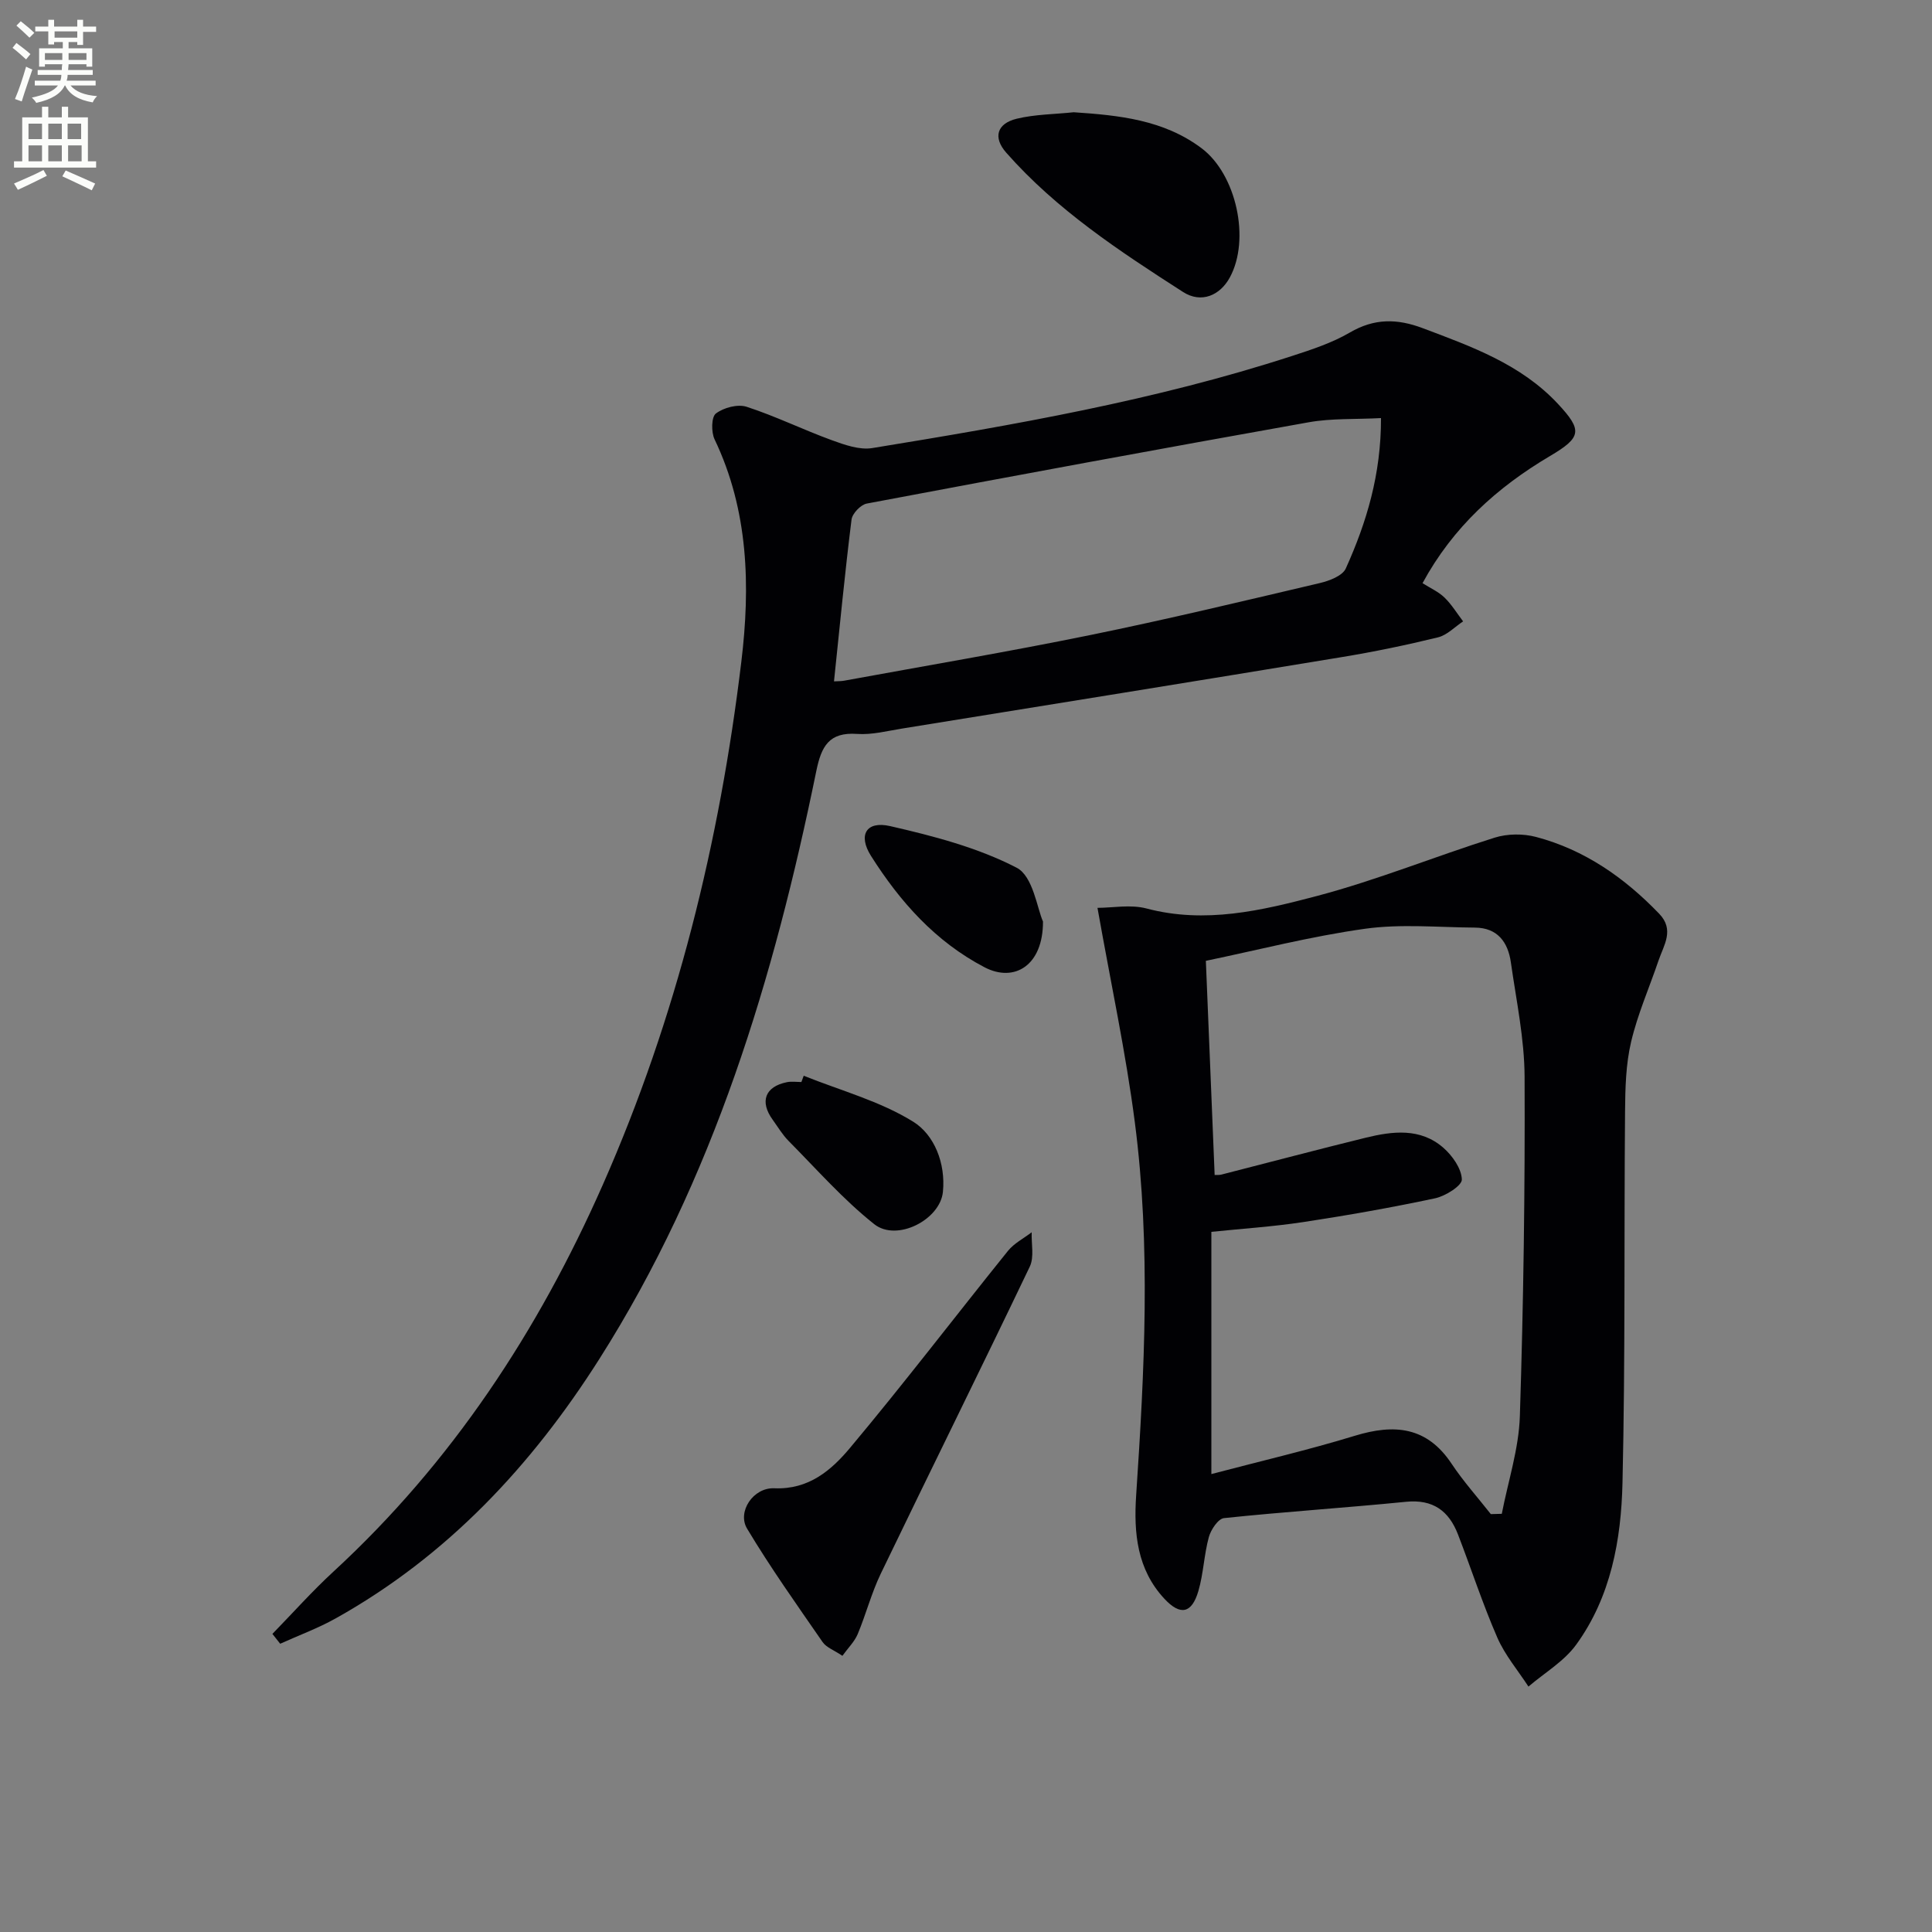 <svg enable-background="new 0 0 400 400" viewBox="0 0 400 400" xmlns="http://www.w3.org/2000/svg"><rect x="0" y="0" width="400" height="400" fill="#808080" stroke="none"/><path d="m2.6 9.9.8-1c.9.7 1.9 1.4 2.9 2.3l-.9 1.1c-1.1-1-2-1.8-2.8-2.4zm.5 10.6c.9-2.1 1.6-4.3 2.3-6.7.4.2.8.4 1.3.6-.7 2.1-1.5 4.3-2.2 6.6zm.3-15.2.9-.9c1 .8 2 1.6 2.8 2.4l-1 1c-.9-.9-1.8-1.7-2.7-2.5zm12.6-1.2h1.2v1.4h2.7v1.1h-2.7v2.7h-1.2v-.6h-1.8v1.3h4.9v3.8h-1.2v-.5h-3.7c0 .4-.1.9-.1 1.2h5.1v1h-5.2c0 .5-.1.9-.2 1.2h6v1h-5.2c1.1 1.3 2.9 2 5.5 2.2-.4.4-.7.8-.9 1.3-2.9-.5-4.8-1.6-5.7-3.5h-.1c-.8 1.7-2.7 2.9-5.9 3.6-.2-.4-.6-.8-.9-1.1 2.8-.6 4.6-1.4 5.4-2.5h-4.8v-1h5.3c.1-.3.2-.7.2-1.2h-4.9v-1h5c0-.4 0-.8.1-1.2h-3.6v.5h-1.2v-3.8h4.9v-1.3h-1.8v.5h-1.2v-2.7h-2.7v-1h2.7v-1.4h1.2v1.4h4.8zm-6.7 8.3h3.6c0-.4 0-.9 0-1.4h-3.6zm1.9-4.6h4.8v-1.3h-4.7v1.3zm6.7 3.2h-3.7v1.4h3.7z" fill="#fbfcfa"/><path d="m8.7 22.1h1.3v2.2h2.8v-2.2h1.3v2.2h4.1v9.1h1.7v1.3h-17v-1.3h1.7v-9.1h4.1zm.3 13.1.7 1.2c-1.8.9-3.8 1.9-6 2.9-.2-.4-.5-.8-.8-1.3 2.3-1 4.4-1.9 6.1-2.8zm-3.1-6.4h2.8v-3.2h-2.8zm0 4.6h2.8v-3.3h-2.8zm4.1-4.6h2.8v-3.2h-2.8zm0 4.6h2.8v-3.3h-2.8zm3.6 1.9c2.1.9 4.1 1.8 6.1 2.7l-.7 1.4c-2.2-1.1-4.2-2-6.1-2.9zm3.2-9.7h-2.8v3.2h2.8zm-2.7 7.8h2.8v-3.3h-2.8z" fill="#fbfcfa"/><g fill="#010104"><path d="m56.4 338.28c4.2-4.31 8.21-8.82 12.63-12.89 24.52-22.59 42.4-49.8 55.78-80.11 15.26-34.58 24.18-70.94 28.68-108.32 1.87-15.51 1.51-31.26-5.54-45.99-.72-1.5-.68-4.65.27-5.36 1.61-1.22 4.51-1.99 6.36-1.39 5.98 1.94 11.67 4.74 17.59 6.9 2.67.97 5.76 2.08 8.42 1.65 29.31-4.78 58.57-9.86 86.91-19.07 4.1-1.33 8.3-2.71 11.98-4.86 5.06-2.95 9.76-2.9 15.07-.9 10.15 3.82 20.35 7.47 28 15.67 5.15 5.52 4.87 6.95-1.63 10.8-10.94 6.47-20.1 14.71-26.4 26.33 1.59 1.01 3.29 1.76 4.54 2.97 1.49 1.44 2.59 3.27 3.86 4.94-1.73 1.14-3.31 2.85-5.21 3.31-6.59 1.61-13.24 2.99-19.94 4.09-30.3 5-60.62 9.88-90.94 14.78-3.12.5-6.3 1.34-9.38 1.12-5.83-.41-7.4 2.59-8.44 7.67-8.77 42.85-21.22 84.41-44.92 121.74-14.02 22.09-31.5 40.81-54.59 53.71-3.66 2.05-7.65 3.51-11.49 5.25-.54-.68-1.07-1.36-1.61-2.04zm116.27-197.21c.8-.05 1.47-.02 2.1-.14 16.98-3.11 34-5.99 50.91-9.44 15.92-3.25 31.74-7.05 47.56-10.77 1.97-.46 4.7-1.49 5.39-3.02 4.31-9.55 7.32-19.51 7.29-31.14-5.26.28-10.22.02-14.98.87-30.53 5.44-61.02 11.08-91.49 16.83-1.26.24-3 2.07-3.15 3.32-1.37 10.98-2.43 22.01-3.63 33.49z"/><path d="m227.22 187.96c3.1 0 6.84-.74 10.15.13 12.14 3.22 23.85.43 35.3-2.59 12.45-3.29 24.46-8.2 36.77-12.07 2.64-.83 5.9-.86 8.58-.15 10.06 2.66 18.32 8.44 25.49 15.89 3.22 3.34.97 6.48-.12 9.67-1.91 5.63-4.34 11.13-5.69 16.88-1.09 4.63-1.21 9.56-1.25 14.36-.22 25.64.06 51.29-.53 76.92-.27 11.8-2.4 23.61-9.58 33.5-2.51 3.47-6.55 5.83-9.89 8.69-2.19-3.37-4.87-6.52-6.45-10.15-3.04-6.98-5.4-14.25-8.14-21.35-1.88-4.87-5.17-7.32-10.76-6.76-12.55 1.25-25.15 2.06-37.69 3.38-1.2.13-2.71 2.39-3.13 3.92-1 3.65-1.11 7.55-2.17 11.18-1.36 4.64-3.72 5.17-7.05 1.58-5.63-6.06-6.36-13.55-5.83-21.42 1.72-25.73 3.06-51.5-.27-77.17-1.86-14.41-4.94-28.65-7.74-44.44zm81.44 125.52c.76-.02 1.51-.04 2.27-.06 1.3-6.73 3.52-13.43 3.74-20.19.75-23.41 1.08-46.84.98-70.26-.03-7.91-1.72-15.82-2.84-23.71-.59-4.19-2.76-7.18-7.44-7.21-7.59-.05-15.31-.8-22.76.24-11.24 1.57-22.3 4.43-32.95 6.64.64 15.5 1.23 29.89 1.82 44.34.41-.02.92.03 1.38-.08 9.95-2.54 19.88-5.18 29.86-7.63 5.59-1.37 11.36-2.09 16.12 2.08 1.87 1.64 3.74 4.29 3.82 6.55.05 1.28-3.38 3.44-5.52 3.9-9.05 1.93-18.18 3.54-27.33 4.93-6.34.96-12.75 1.37-19.01 2.02v50.15c10.29-2.71 20.1-4.99 29.71-7.93 8.18-2.5 14.92-1.91 20.04 5.81 2.43 3.65 5.39 6.95 8.11 10.41z"/><path d="m174.41 342.82c-1.74-1.18-3.33-1.73-4.1-2.85-5.35-7.74-10.81-15.43-15.64-23.49-2.08-3.47 1.26-8.54 5.65-8.35 7.13.31 11.82-3.76 15.66-8.35 11.19-13.36 21.77-27.22 32.7-40.79 1.27-1.58 3.26-2.59 4.92-3.86-.09 2.39.55 5.12-.39 7.1-10.16 21.25-20.63 42.35-30.85 63.57-1.94 4.02-3.06 8.41-4.79 12.54-.65 1.54-1.95 2.81-3.16 4.48z"/><path d="m222.3 23.24c9.4.63 18.61 1.56 26.46 7.44 7.22 5.41 10.15 18.88 5.87 26.75-2.02 3.73-5.91 5.46-9.71 3.01-13.11-8.42-26.17-17-36.59-28.83-2.78-3.15-1.94-6.03 2.17-7.03 3.82-.92 7.85-.92 11.8-1.34z"/><path d="m166.4 222.72c7.63 3.07 15.81 5.25 22.69 9.53 4.35 2.71 6.73 8.61 6.13 14.53-.58 5.75-9.54 10.38-14.22 6.67-6.43-5.1-11.92-11.37-17.73-17.23-1.27-1.28-2.22-2.9-3.29-4.38-2.74-3.78-1.59-6.88 2.96-7.79.96-.19 1.99-.03 2.98-.03.16-.43.32-.87.48-1.3z"/><path d="m215.94 190.79c.03 9.09-5.91 12.71-12.11 9.47-10.16-5.31-17.5-13.57-23.51-23.07-2.7-4.28-1.01-7.3 3.99-6.15 8.96 2.05 18.12 4.44 26.19 8.62 3.39 1.76 4.23 8.44 5.44 11.13z"/></g></svg>

